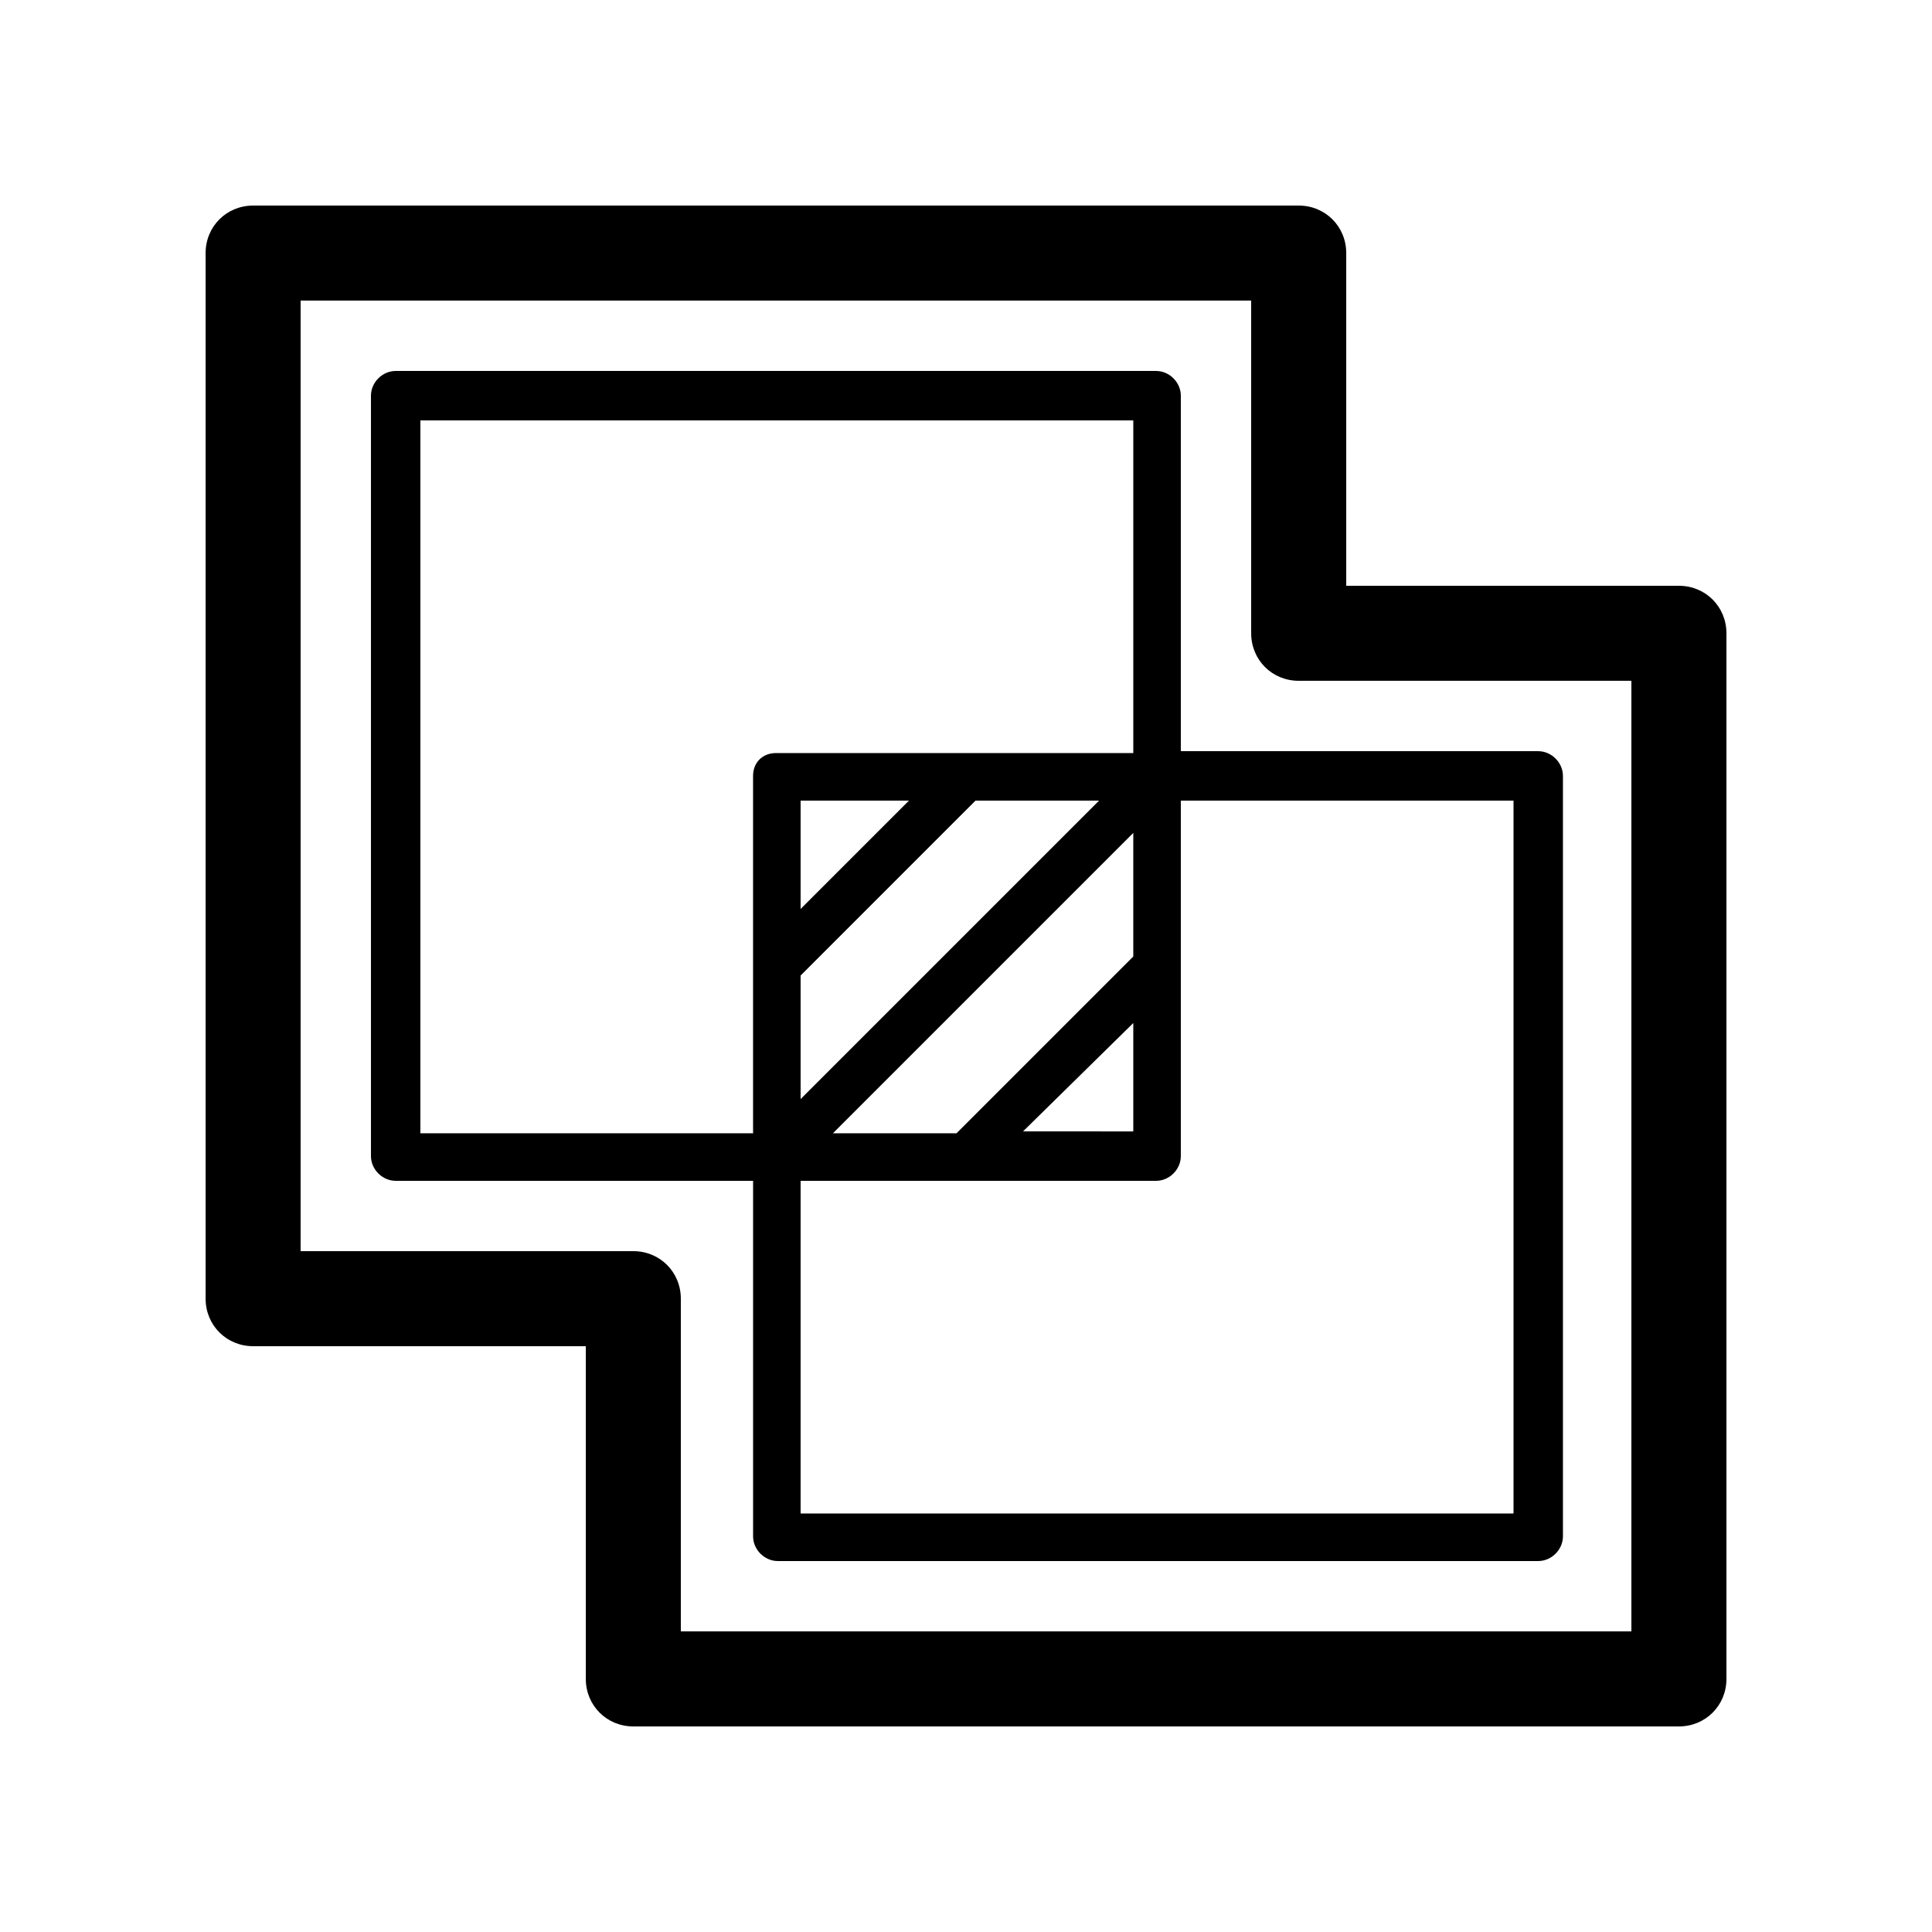 <?xml version="1.0" encoding="UTF-8"?>
<!-- The Best Svg Icon site in the world: iconSvg.co, Visit us! https://iconsvg.co -->
<svg fill="#000000" width="800px" height="800px" version="1.1" viewBox="144 144 512 512" xmlns="http://www.w3.org/2000/svg">
 <g>
  <path d="m456.93 248.86c0-3.527-3.023-6.551-6.551-6.551h-201.52c-3.527 0-6.551 3.023-6.551 6.551v201.52c0 3.527 3.023 6.551 6.551 6.551h94.715v94.211c0 3.527 3.023 6.551 6.551 6.551h201.52c3.527 0 6.551-3.023 6.551-6.551v-201.52c0-3.527-3.023-6.551-6.551-6.551h-94.715zm-113.36 100.76v94.715h-88.164v-188.93h188.93v88.168l-94.719-0.004c-3.527 0-6.047 2.519-6.047 6.047zm53.91 94.715h-32.75l79.602-79.602v32.746zm46.852-29.219v28.719l-29.219-0.004zm-41.816-58.945h32.75l-79.098 79.098v-32.746zm-46.348 28.715v-28.719l28.715 0.004zm188.93-28.715v188.93l-188.93-0.004v-88.164h94.211c3.527 0 6.551-3.023 6.551-6.551v-94.211z"/>
  <path d="m588.93 299.24h-88.164v-88.168c0-7.055-5.543-12.594-12.594-12.594h-277.09c-7.055 0-12.594 5.543-12.594 12.594v277.09c0 7.055 5.543 12.594 12.594 12.594l88.164 0.004v88.168c0 7.055 5.543 12.594 12.594 12.594h277.09c7.055 0 12.594-5.543 12.594-12.594v-277.09c0.004-7.059-5.539-12.598-12.594-12.598zm-12.594 277.09h-251.91v-88.168c0-7.055-5.543-12.594-12.594-12.594h-88.168v-251.91h251.91v88.168c0 7.055 5.543 12.594 12.594 12.594h88.168z"/>
 </g>
</svg>